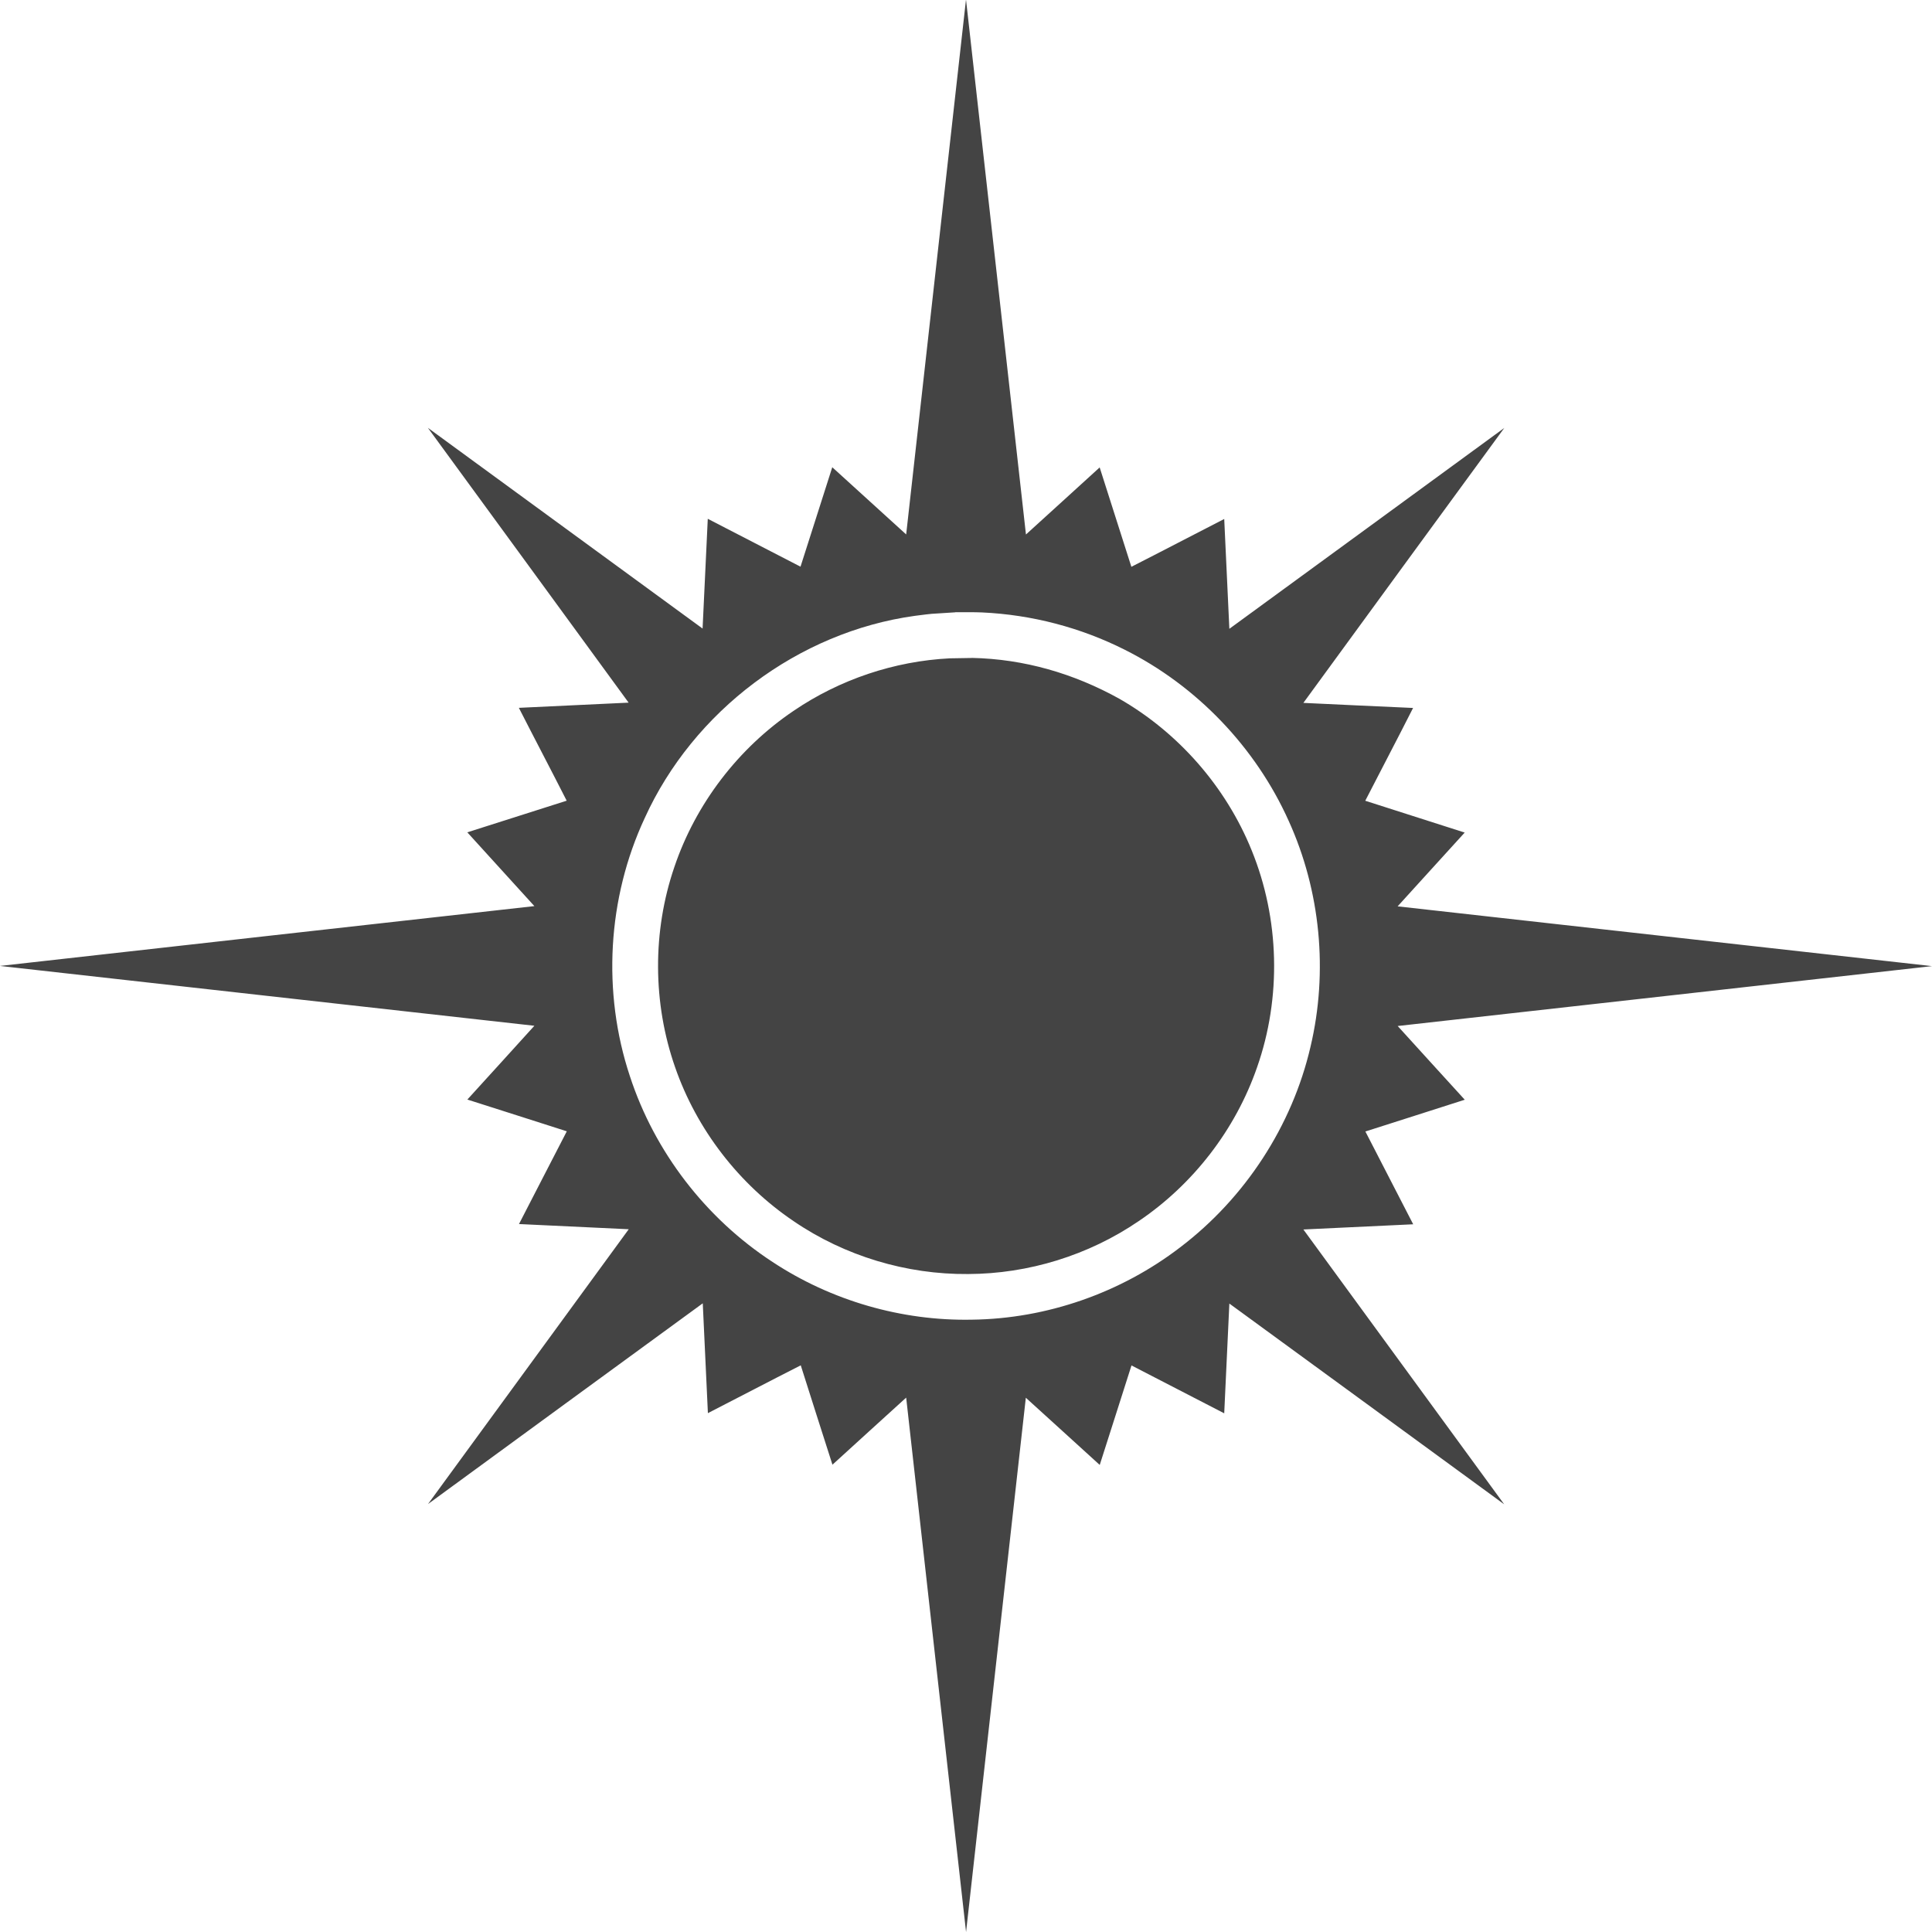 <!-- Generated by IcoMoon.io -->
<svg version="1.1" xmlns="http://www.w3.org/2000/svg" width="32" height="32" viewBox="0 0 32 32">
<title>orzhov</title>
<path fill="#444" d="M16.001 0.001c0.333 2.951 0.66 5.901 0.992 8.852 0.409-0.369 0.813-0.742 1.221-1.111 0.176 0.549 0.351 1.097 0.525 1.646 0.514-0.261 1.024-0.529 1.538-0.792 0.028 0.606 0.056 1.213 0.085 1.819 1.519-1.108 3.036-2.218 4.554-3.327-1.111 1.517-2.219 3.035-3.328 4.554 0.606 0.028 1.211 0.058 1.817 0.084-0.26 0.514-0.529 1.024-0.792 1.537 0.549 0.177 1.098 0.35 1.647 0.527-0.369 0.408-0.742 0.813-1.111 1.222 2.951 0.33 5.9 0.66 8.851 0.99-2.95 0.333-5.9 0.66-8.85 0.992 0.369 0.409 0.741 0.813 1.111 1.221-0.549 0.177-1.098 0.35-1.646 0.526 0.262 0.514 0.53 1.024 0.792 1.537-0.606 0.029-1.212 0.058-1.819 0.086 1.109 1.518 2.217 3.035 3.326 4.552-1.517-1.108-3.034-2.218-4.552-3.325-0.028 0.606-0.056 1.212-0.085 1.818-0.512-0.264-1.024-0.53-1.536-0.793-0.176 0.549-0.349 1.098-0.526 1.648-0.409-0.371-0.815-0.743-1.224-1.113-0.33 2.95-0.659 5.9-0.99 8.85-0.333-2.951-0.66-5.901-0.992-8.852-0.408 0.369-0.814 0.741-1.221 1.111-0.177-0.549-0.35-1.097-0.525-1.646-0.514 0.261-1.025 0.529-1.538 0.792-0.028-0.606-0.056-1.213-0.085-1.819-1.518 1.107-3.034 2.216-4.551 3.325 1.109-1.517 2.217-3.034 3.325-4.552-0.606-0.029-1.212-0.057-1.818-0.086 0.262-0.513 0.53-1.024 0.792-1.536-0.549-0.177-1.098-0.35-1.647-0.526 0.369-0.408 0.742-0.813 1.11-1.222-2.95-0.331-5.901-0.659-8.852-0.991 2.95-0.332 5.901-0.66 8.852-0.991-0.369-0.409-0.742-0.813-1.111-1.222 0.549-0.176 1.097-0.35 1.646-0.524-0.261-0.514-0.53-1.024-0.792-1.538 0.606-0.029 1.212-0.057 1.818-0.086-1.107-1.518-2.217-3.035-3.325-4.552 1.516 1.109 3.033 2.218 4.55 3.325 0.029-0.606 0.057-1.212 0.086-1.818 0.512 0.264 1.024 0.529 1.536 0.793 0.177-0.549 0.349-1.098 0.526-1.647 0.409 0.37 0.815 0.743 1.224 1.113l0.99-8.851zM15.822 10.142c-0.52 0.035-0.298 0.012-0.667 0.058-1.933 0.266-3.672 1.577-4.477 3.351-0.618 1.326-0.706 2.886-0.245 4.274 0.409 1.254 1.258 2.356 2.363 3.077 0.971 0.641 2.138 0.979 3.301 0.956 1.24-0.015 2.467-0.444 3.45-1.198 1.073-0.815 1.854-2.008 2.159-3.322 0.294-1.242 0.167-2.579-0.361-3.741-0.547-1.219-1.524-2.239-2.719-2.837-0.732-0.368-1.538-0.578-2.357-0.616-0.149-0.007-0.297-0.002-0.446-0.004zM16.098 10.897c0.865 0.018 1.687 0.258 2.441 0.676 0.982 0.563 1.767 1.461 2.192 2.51 0.463 1.135 0.496 2.439 0.090 3.595-0.358 1.032-1.058 1.939-1.963 2.549-0.827 0.564-1.823 0.872-2.824 0.875-1.022 0.009-2.044-0.299-2.888-0.875-0.905-0.611-1.606-1.518-1.964-2.55-0.372-1.063-0.377-2.25-0.013-3.315 0.354-1.049 1.061-1.972 1.978-2.59 0.762-0.518 1.666-0.822 2.586-0.868l0.366-0.006z"></path>
</svg>
